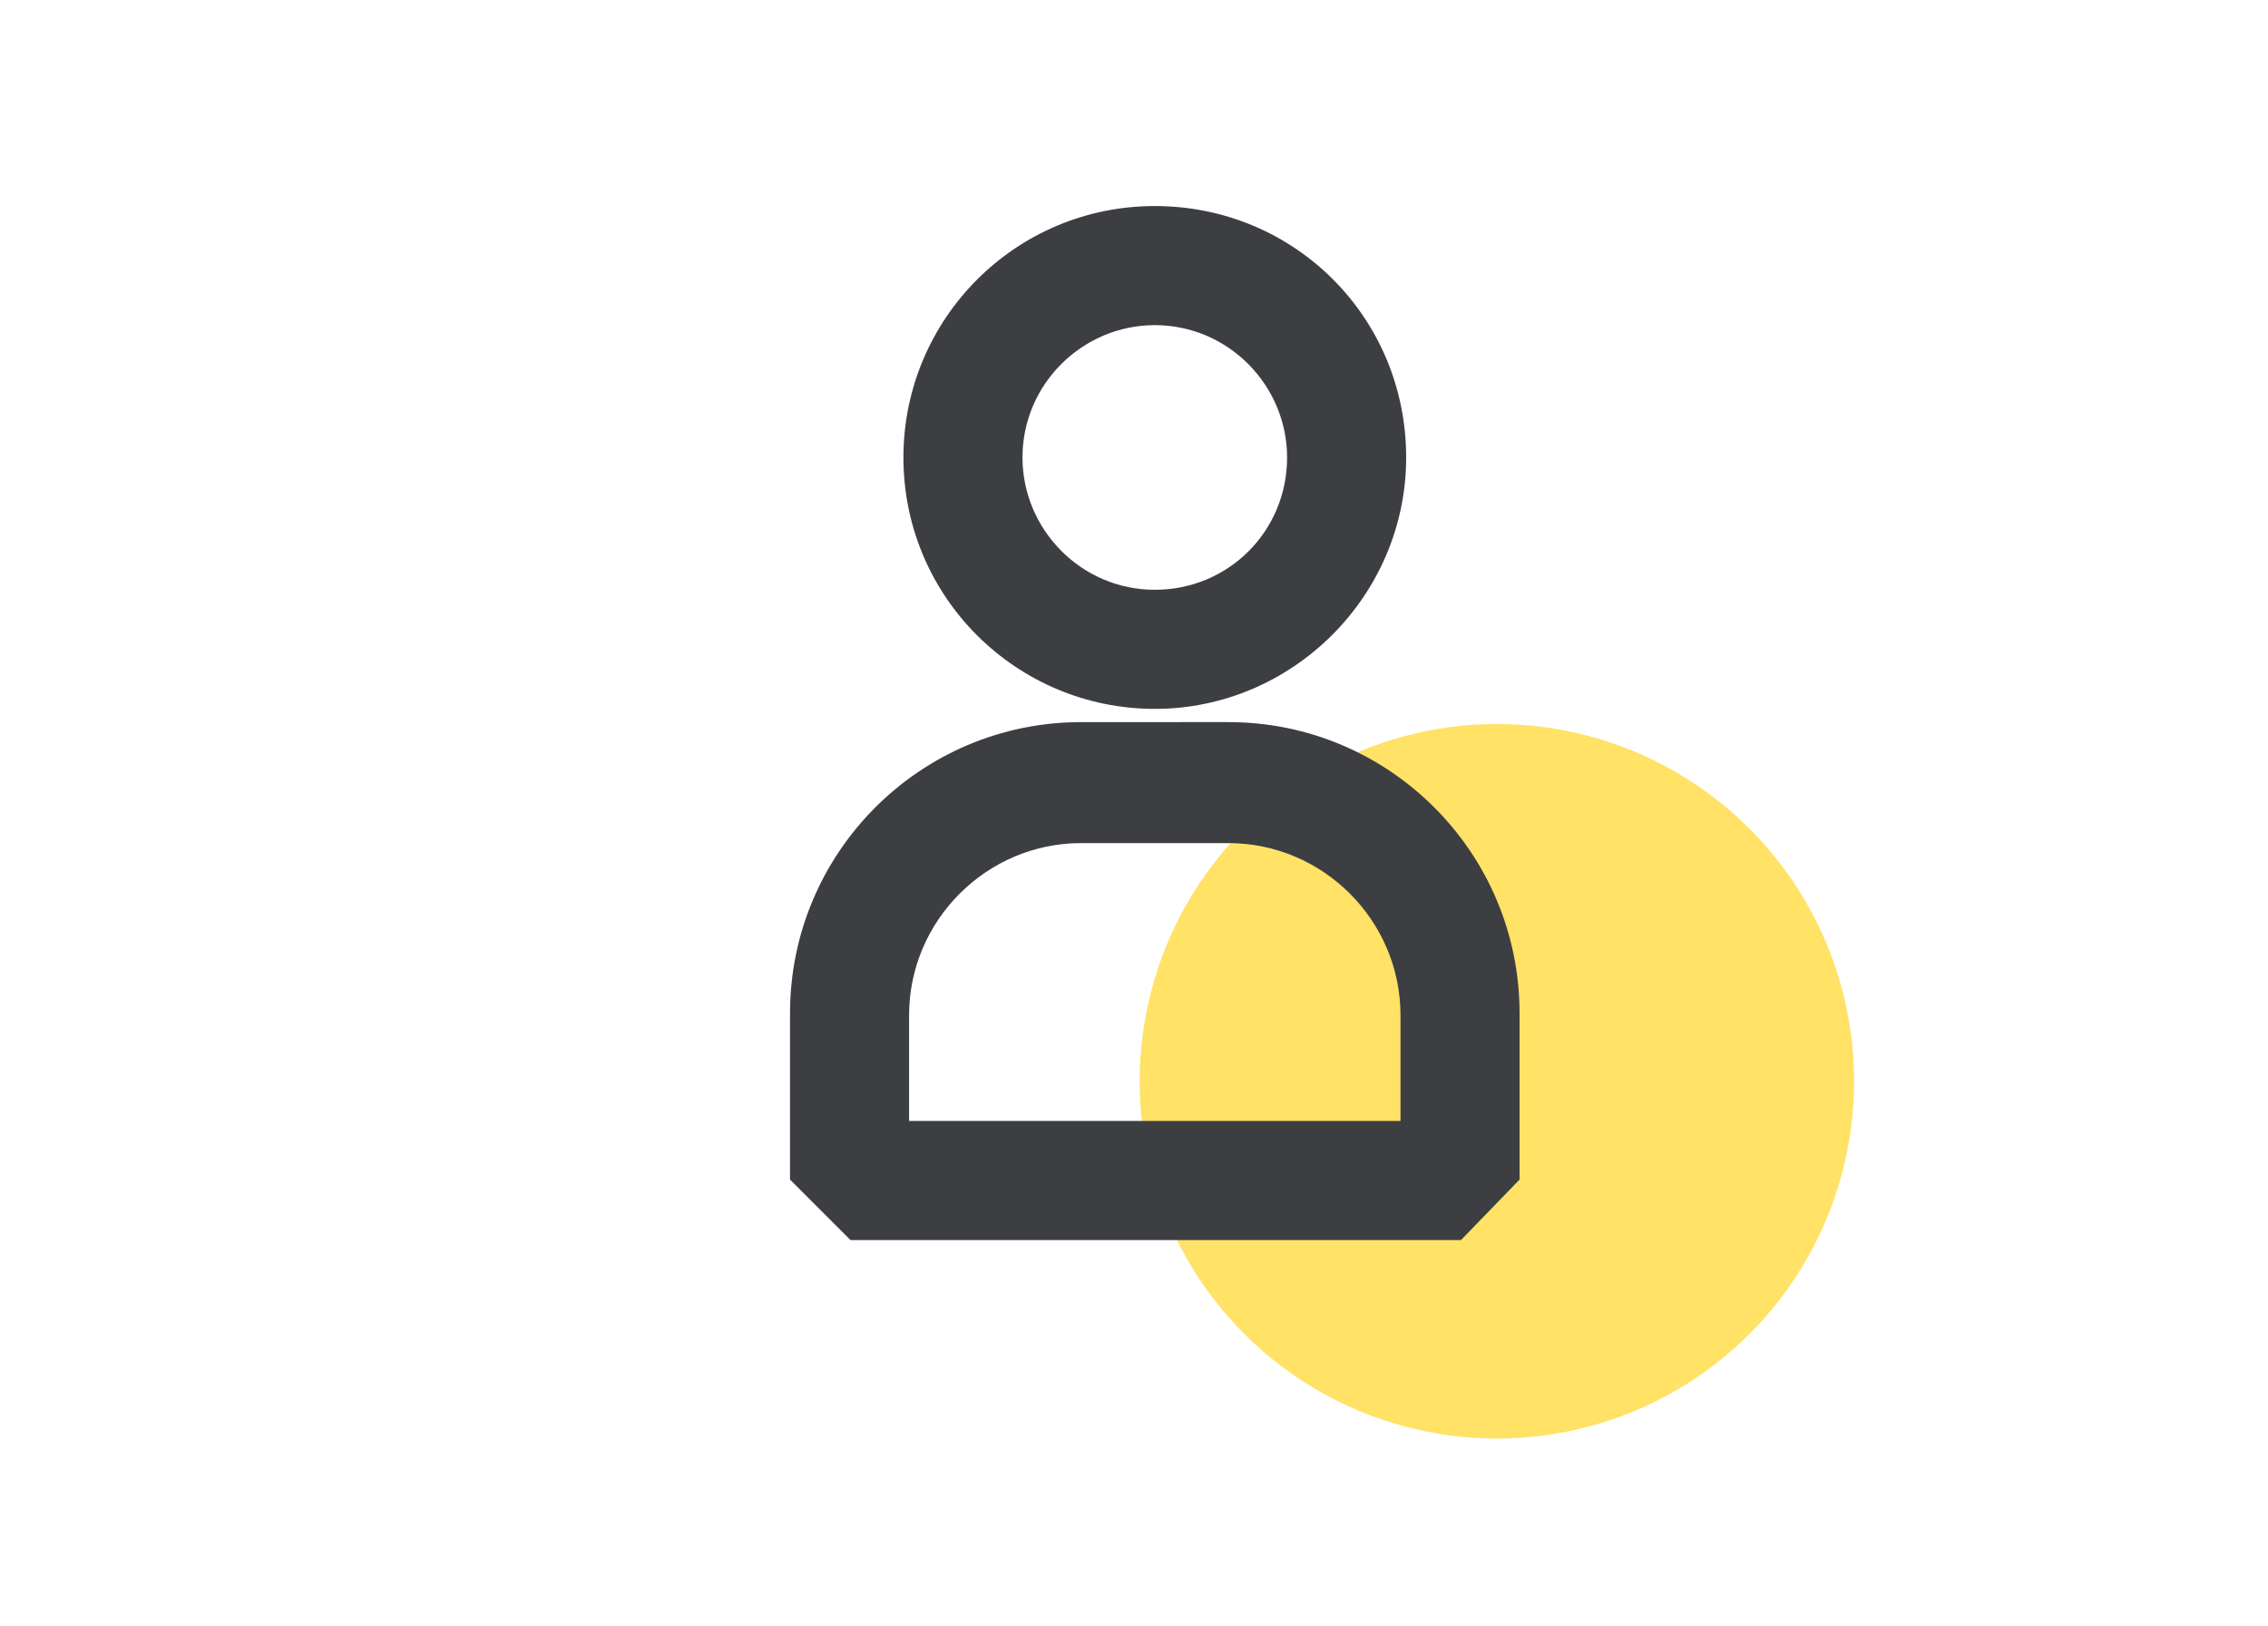 <?xml version="1.0" encoding="utf-8"?>
<!-- Generator: Adobe Illustrator 28.0.0, SVG Export Plug-In . SVG Version: 6.00 Build 0)  -->
<svg version="1.1" id="Layer_1" xmlns="http://www.w3.org/2000/svg" xmlns:xlink="http://www.w3.org/1999/xlink" x="0px" y="0px"
	 viewBox="0 0 120 86" style="enable-background:new 0 0 120 86;" xml:space="preserve">
<style type="text/css">
	.st0{fill:#FFDE74;}
	.st1{fill:#262626;}
	.st2{fill:#FFE266;}
	.st3{fill:#3D3E42;}
</style>
<g>
	<path class="st0" d="M238.1,43.6l50.3,50.3c0.4-0.3,0.7-0.6,1.1-0.8l-50.6-50.6C238.6,42.8,238.4,43.2,238.1,43.6z"/>
	<path class="st0" d="M235.5,47.7l48.8,48.8c0.4-0.2,0.8-0.5,1.2-0.7l-49.3-49.3C235.9,46.9,235.7,47.3,235.5,47.7z"/>
	<path class="st0" d="M233.4,52.4l46.2,46.3c0.5-0.2,0.9-0.3,1.4-0.6L233.9,51C233.7,51.4,233.5,51.9,233.4,52.4z"/>
	<path class="st0" d="M231.9,57.6l42.5,42.5c0.5-0.1,1.1-0.2,1.6-0.4L232.2,56C232.1,56.6,232,57.1,231.9,57.6z"/>
	<path class="st0" d="M231.1,63.7l37.1,37.1c0.6,0,1.2-0.1,1.8-0.1l-38.9-38.9C231.2,62.5,231.2,63.1,231.1,63.7z"/>
	<path class="st0" d="M231.6,71l29.4,29.3c0.8,0.1,1.5,0.2,2.3,0.3l-31.9-31.9C231.4,69.5,231.5,70.2,231.6,71z"/>
	<path class="st0" d="M235,81.1L250.9,97c1.1,0.6,2.3,1.1,3.5,1.5l-20.9-20.9C233.9,78.8,234.4,79.9,235,81.1z"/>
	<path class="st0" d="M283.4,32.7c-1.1-0.6-2.3-1.1-3.5-1.5l20.9,20.9c-0.5-1.2-1-2.3-1.5-3.5L283.4,32.7z"/>
	<path class="st0" d="M271,29.1L302.9,61c-0.1-0.8-0.2-1.5-0.3-2.3l-29.3-29.3C272.5,29.3,271.8,29.1,271,29.1z"/>
	<path class="st0" d="M264.1,29L303,67.8c0-0.6,0.1-1.2,0.1-1.8L266,28.9C265.4,28.9,264.8,28.9,264.1,29z"/>
	<path class="st0" d="M258.3,29.9L302,73.6c0.1-0.5,0.2-1,0.4-1.6l-42.5-42.5C259.4,29.7,258.9,29.8,258.3,29.9z"/>
	<path class="st0" d="M253.2,31.6l47.1,47.1c0.2-0.5,0.4-0.9,0.5-1.4l-46.2-46.2C254.2,31.3,253.7,31.4,253.2,31.6z"/>
	<path class="st0" d="M248.7,33.9l49.3,49.3c0.2-0.4,0.5-0.8,0.7-1.2L250,33.2C249.6,33.4,249.1,33.6,248.7,33.9z"/>
	<path class="st0" d="M244.7,36.7l50.6,50.6c0.3-0.4,0.6-0.7,0.9-1.1l-50.3-50.3C245.5,36.1,245.1,36.4,244.7,36.7z"/>
	<path class="st0" d="M241.7,39.4c-0.2,0.2-0.3,0.3-0.5,0.5l50.9,50.9c0.2-0.2,0.3-0.3,0.5-0.5s0.3-0.3,0.5-0.5l-50.9-50.9
		C242,39.1,241.8,39.2,241.7,39.4z"/>
</g>
<g>
	<polygon class="st1" points="261.4,49.3 261.4,30.1 259.4,28.1 212,28.1 210,30.1 210,93.5 214,93.5 214,33.4 243.2,46.9 
		243.2,104 222.7,95.1 221.1,98.8 244.4,108.9 247.2,107.1 247.2,93.5 259.4,93.5 261.4,91.5 261.4,74.6 257.4,74.6 257.4,89.5 
		247.2,89.5 247.2,45.7 246,43.8 220.7,32.1 257.4,32.1 257.4,49.3 	"/>
	<g>
		<rect x="245" y="59.7" class="st1" width="35.2" height="4"/>
		
			<rect x="272.5" y="70.7" transform="matrix(0.718 -0.696 0.696 0.718 28.659 216.086)" class="st1" width="17.3" height="4"/>
		
			<rect x="279.1" y="42.4" transform="matrix(0.696 -0.718 0.718 0.696 48.868 217.492)" class="st1" width="4" height="17.2"/>
	</g>
</g>
<circle class="st2" cx="79.2" cy="57.2" r="18.9"/>
<path class="st3" d="M77.3,65.6H45l-3.2-3.2v-8.8c0-8.5,6.9-15.4,15.4-15.4H65c8.5,0,15.4,6.9,15.4,15.4v8.8L77.3,65.6z M48.1,59.3
	h26v-5.6c0-5-4.1-9.1-9.1-9.1h-7.8c-5,0-9.1,4.1-9.1,9.1V59.3z"/>
<path class="st3" d="M61.1,37.5c-7.3,0-13.3-5.9-13.3-13.3c0-7.3,5.9-13.3,13.3-13.3s13.3,5.9,13.3,13.3
	C74.4,31.5,68.4,37.5,61.1,37.5z M61.1,17.2c-3.8,0-7,3.1-7,7c0,3.8,3.1,7,7,7s7-3.1,7-7C68.1,20.4,65,17.2,61.1,17.2z"/>
</svg>
